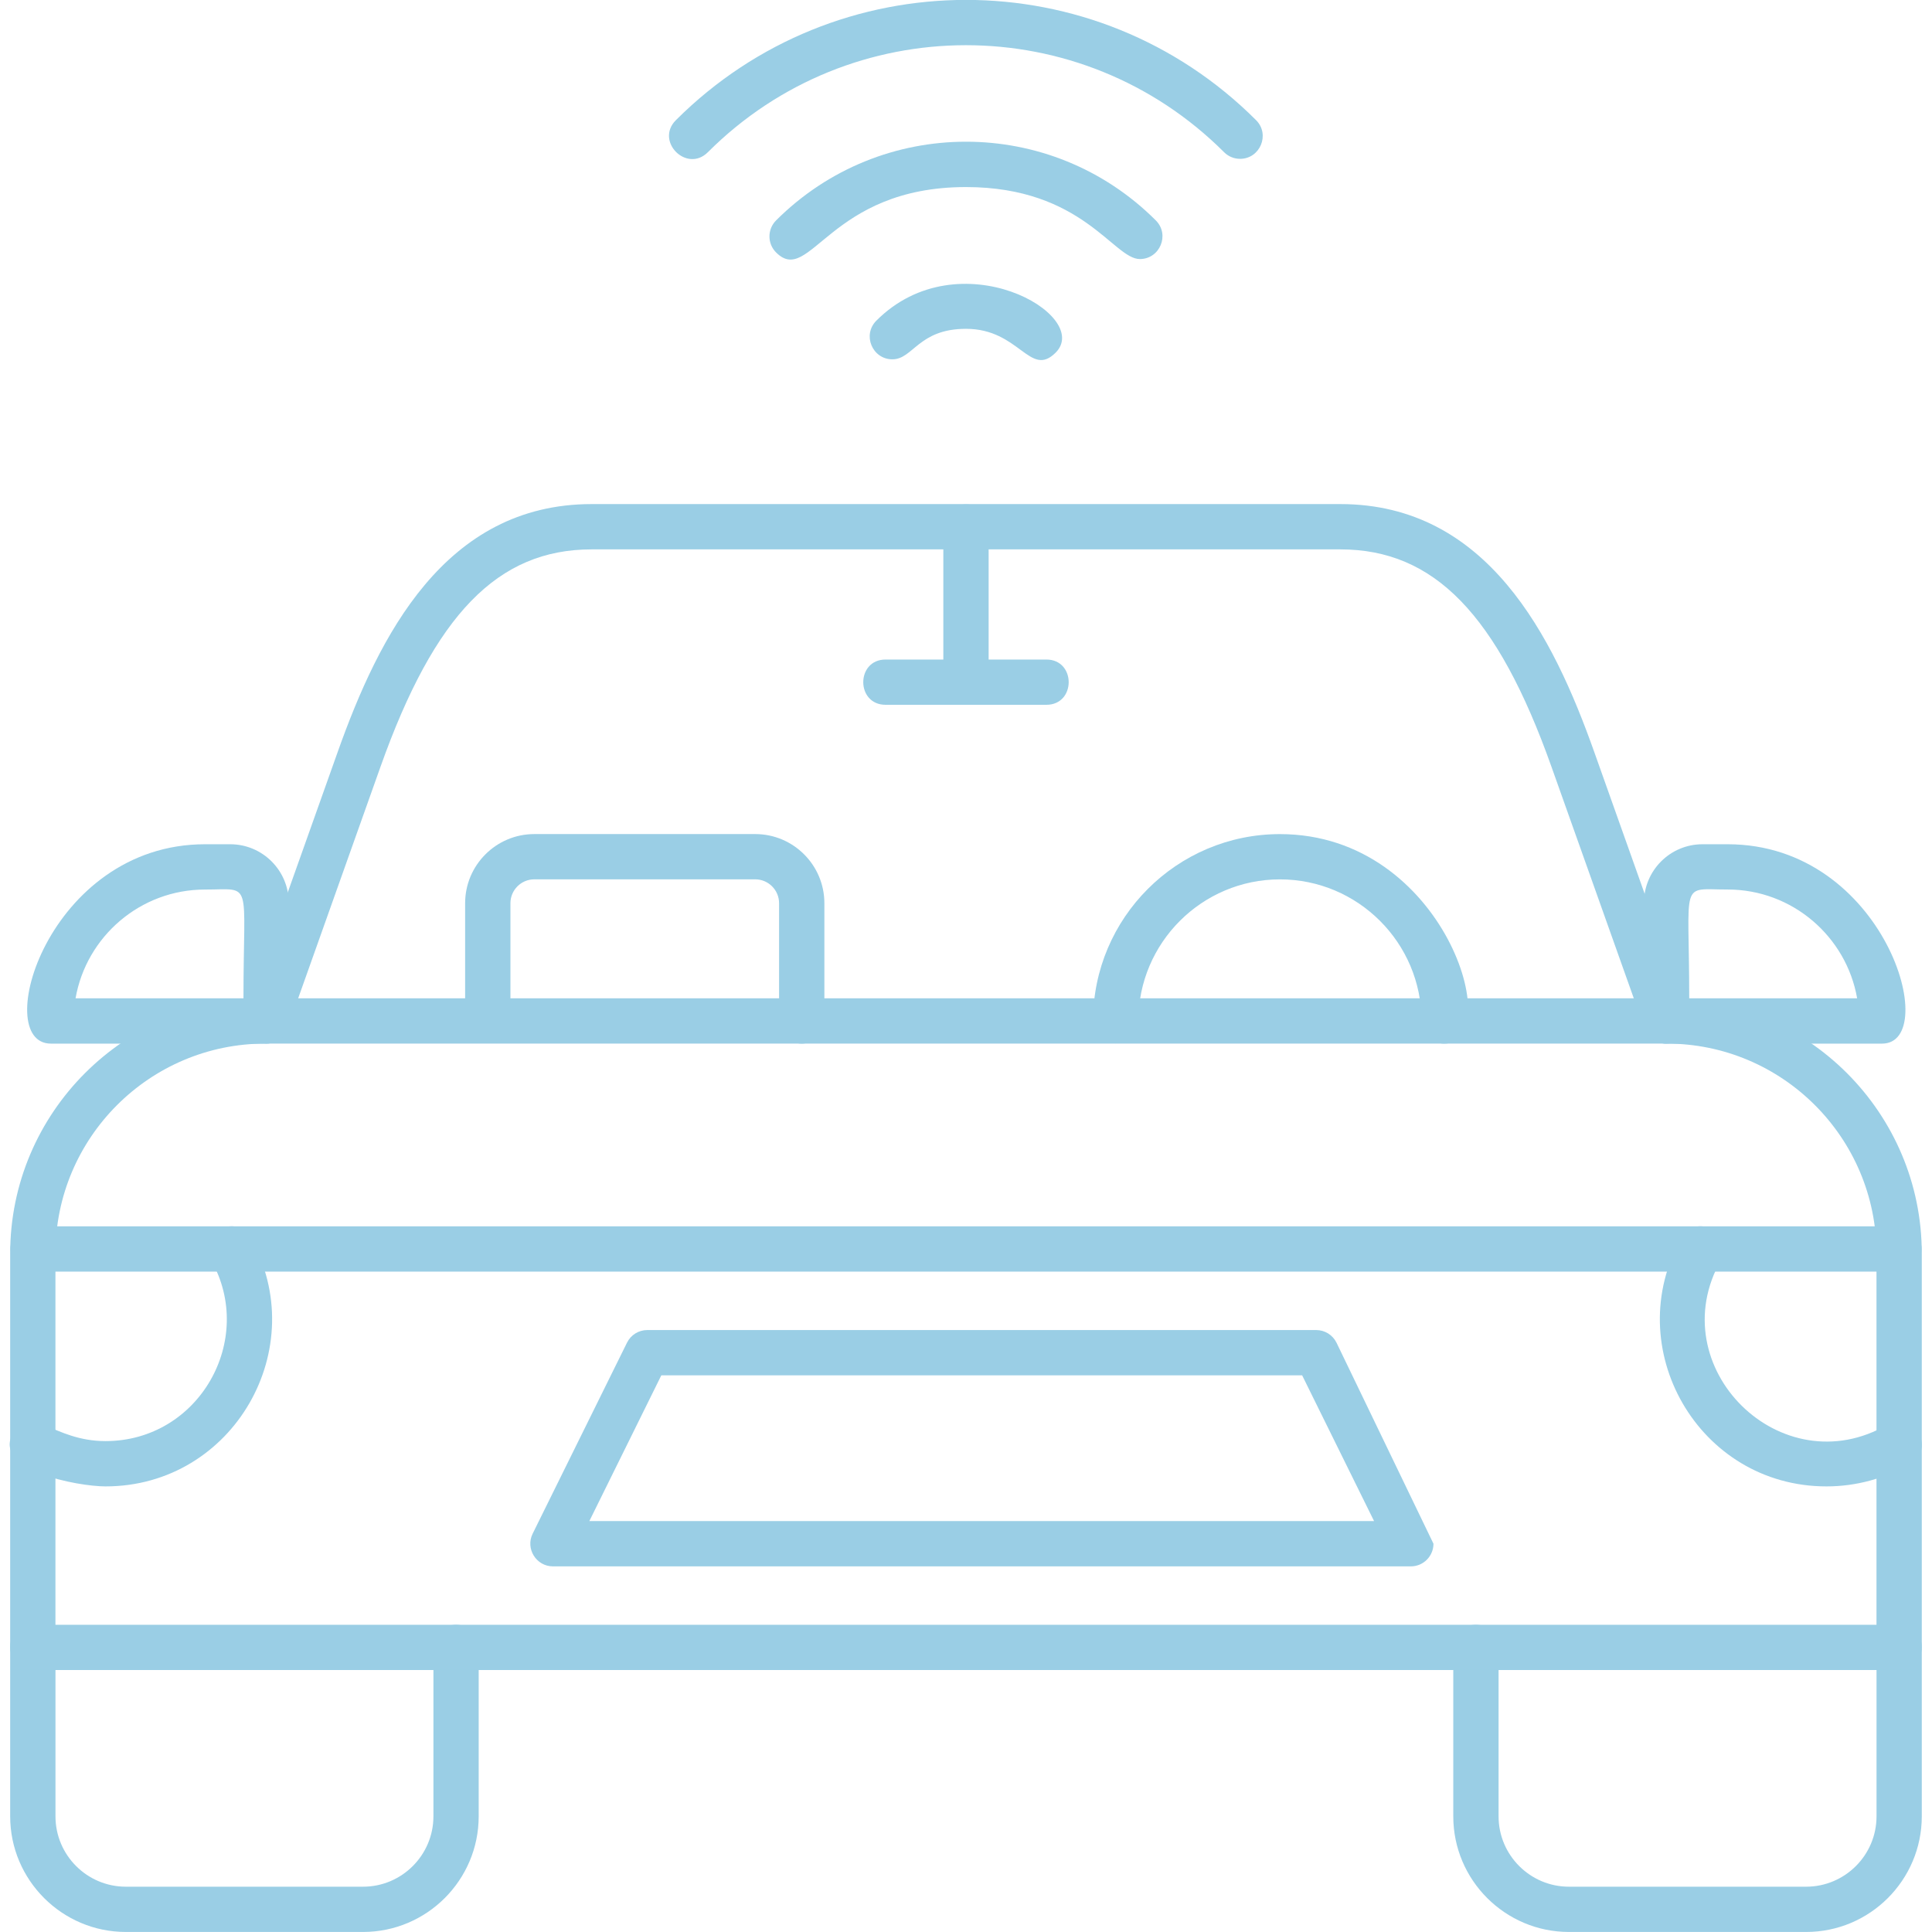 <svg xmlns="http://www.w3.org/2000/svg" width="56" height="56" viewBox="0 0 56 56" fill="none"><g clip-path="url(#clip0_3514_14140)"><path fill-rule="evenodd" clip-rule="evenodd" d="M55.048 48.407H0.951C0.589 48.407 0.295 48.113 0.295 47.751V36.333C0.295 32.255 3.613 28.936 7.692 28.936H48.306C52.385 28.936 55.704 32.255 55.704 36.333V47.751C55.704 48.113 55.41 48.407 55.048 48.407ZM1.607 47.095H54.391V36.334C54.391 32.979 51.662 30.249 48.306 30.249H7.692C4.337 30.249 1.607 32.978 1.607 36.334V47.095Z" fill="#9ACEE5"></path><path fill-rule="evenodd" clip-rule="evenodd" d="M48.285 30.25C48.016 30.25 47.763 30.082 47.668 29.813L44.971 22.228C43.401 17.809 41.569 15.924 38.849 15.924H17.15C14.429 15.924 12.598 17.809 11.028 22.228L8.331 29.813C8.042 30.627 6.806 30.187 7.094 29.373L9.791 21.788C10.979 18.447 12.889 14.611 17.15 14.611H38.848C43.11 14.611 45.02 18.447 46.207 21.788L48.903 29.373C49.055 29.8 48.733 30.249 48.285 30.249V30.25Z" fill="#9ACEE5"></path><path fill-rule="evenodd" clip-rule="evenodd" d="M10.522 55.999H3.648C1.8 55.999 0.295 54.495 0.295 52.647V47.743C0.295 46.879 1.608 46.88 1.608 47.743V52.647C1.608 53.772 2.523 54.687 3.648 54.687H10.523C11.648 54.687 12.563 53.772 12.563 52.647V47.743C12.563 46.879 13.875 46.88 13.875 47.743V52.647C13.875 54.495 12.371 55.999 10.522 55.999H10.522Z" fill="#9ACEE5"></path><path fill-rule="evenodd" clip-rule="evenodd" d="M52.351 55.999H45.477C43.628 55.999 42.124 54.495 42.124 52.647V47.743C42.124 46.879 43.437 46.88 43.437 47.743V52.647C43.437 53.772 44.352 54.687 45.477 54.687H52.351C53.477 54.687 54.392 53.772 54.392 52.647V47.743C54.392 46.879 55.704 46.88 55.704 47.743V52.647C55.704 54.495 54.2 55.999 52.351 55.999Z" fill="#9ACEE5"></path><path fill-rule="evenodd" clip-rule="evenodd" d="M54.551 30.25H48.307C47.945 30.25 47.651 29.955 47.651 29.593V26.166C47.651 25.232 48.411 24.471 49.347 24.471L50.077 24.471C54.649 24.472 56.289 30.25 54.552 30.25L54.551 30.25ZM48.963 28.936H53.83C53.517 27.148 51.954 25.783 50.077 25.783C48.675 25.783 48.963 25.457 48.963 28.936Z" fill="#9ACEE5"></path><path fill-rule="evenodd" clip-rule="evenodd" d="M7.713 30.25H1.477C-0.29 30.25 1.385 24.471 5.943 24.471H6.674C7.609 24.471 8.37 25.232 8.37 26.166V29.593C8.369 29.955 8.076 30.25 7.713 30.25ZM2.19 28.936H7.057C7.057 25.455 7.345 25.784 5.943 25.784C4.066 25.783 2.502 27.148 2.19 28.936H2.19Z" fill="#9ACEE5"></path><path fill-rule="evenodd" clip-rule="evenodd" d="M28 20.429C27.637 20.429 27.343 20.135 27.343 19.773V15.268C27.343 14.404 28.656 14.404 28.656 15.268V19.773C28.656 20.135 28.362 20.429 28 20.429Z" fill="#9ACEE5"></path><path fill-rule="evenodd" clip-rule="evenodd" d="M30.329 20.429H25.67C24.806 20.429 24.806 19.117 25.67 19.117H30.329C31.192 19.117 31.193 20.429 30.329 20.429Z" fill="#9ACEE5"></path><path fill-rule="evenodd" clip-rule="evenodd" d="M41.861 30.25C41.498 30.25 41.204 29.955 41.204 29.593C41.204 27.33 39.363 25.489 37.1 25.489C34.837 25.489 32.996 27.33 32.996 29.593C32.996 30.457 31.683 30.457 31.683 29.593C31.683 26.606 34.114 24.177 37.1 24.177C41.909 24.177 43.664 30.25 41.86 30.25H41.861Z" fill="#9ACEE5"></path><path fill-rule="evenodd" clip-rule="evenodd" d="M23.239 30.25C22.876 30.25 22.582 29.955 22.582 29.593V26.18C22.582 25.799 22.272 25.488 21.891 25.488H15.487C15.105 25.488 14.795 25.799 14.795 26.18V29.593C14.795 30.457 13.482 30.457 13.482 29.593V26.18C13.482 25.075 14.382 24.176 15.487 24.176H21.891C22.996 24.176 23.895 25.075 23.895 26.18V29.593C23.895 29.955 23.602 30.25 23.239 30.25H23.239Z" fill="#9ACEE5"></path><path fill-rule="evenodd" clip-rule="evenodd" d="M55.049 36.858H0.952C0.088 36.858 0.088 35.546 0.952 35.546H55.048C55.912 35.546 55.912 36.858 55.049 36.858Z" fill="#9ACEE5"></path><path fill-rule="evenodd" clip-rule="evenodd" d="M3.058 43.084C2.265 43.084 -0.259 42.622 0.385 41.525C0.888 40.668 1.512 41.771 3.058 41.771C5.769 41.771 7.428 38.832 6.118 36.526C5.691 35.775 6.833 35.127 7.259 35.878C9.063 39.058 6.774 43.084 3.058 43.084Z" fill="#9ACEE5"></path><path fill-rule="evenodd" clip-rule="evenodd" d="M52.941 43.084C49.222 43.084 46.937 39.054 48.74 35.878C49.166 35.127 50.307 35.774 49.882 36.525C48.127 39.622 51.63 43.093 54.717 41.29C55.464 40.854 56.126 41.986 55.381 42.423C54.643 42.855 53.799 43.084 52.942 43.084H52.941Z" fill="#9ACEE5"></path><path fill-rule="evenodd" clip-rule="evenodd" d="M40.894 45.402C32.605 45.402 24.317 45.402 16.028 45.402C15.543 45.402 15.225 44.889 15.439 44.455L18.174 38.918C18.284 38.694 18.512 38.552 18.762 38.552L38.151 38.552C38.4 38.552 38.629 38.694 38.739 38.918L41.55 44.746C41.549 45.108 41.256 45.402 40.894 45.402V45.402ZM17.084 44.089H39.828L37.743 39.864H19.169L17.083 44.088L17.084 44.089Z" fill="#9ACEE5"></path><path fill-rule="evenodd" clip-rule="evenodd" d="M35.944 4.604C35.776 4.604 35.608 4.54 35.48 4.411C31.338 0.274 24.652 0.279 20.519 4.411C19.907 5.023 18.98 4.094 19.591 3.483C24.241 -1.163 31.759 -1.166 36.408 3.483C36.822 3.897 36.524 4.604 35.944 4.604V4.604Z" fill="#9ACEE5"></path><path fill-rule="evenodd" clip-rule="evenodd" d="M33.039 7.509C32.272 7.509 31.381 5.422 27.999 5.422C24.029 5.422 23.486 8.307 22.495 7.317C22.239 7.061 22.239 6.645 22.495 6.389C25.538 3.348 30.46 3.346 33.502 6.389C33.916 6.803 33.619 7.509 33.038 7.509L33.039 7.509Z" fill="#9ACEE5"></path><path fill-rule="evenodd" clip-rule="evenodd" d="M25.866 10.415C25.287 10.415 24.987 9.71 25.402 9.294C27.798 6.897 31.683 9.137 30.598 10.222C29.852 10.967 29.554 9.531 28 9.531C26.621 9.531 26.469 10.415 25.866 10.415Z" fill="#9ACEE5"></path></g><defs><clipPath id="clip0_3514_14140"><rect width="56" height="56" fill="white"></rect></clipPath></defs></svg>